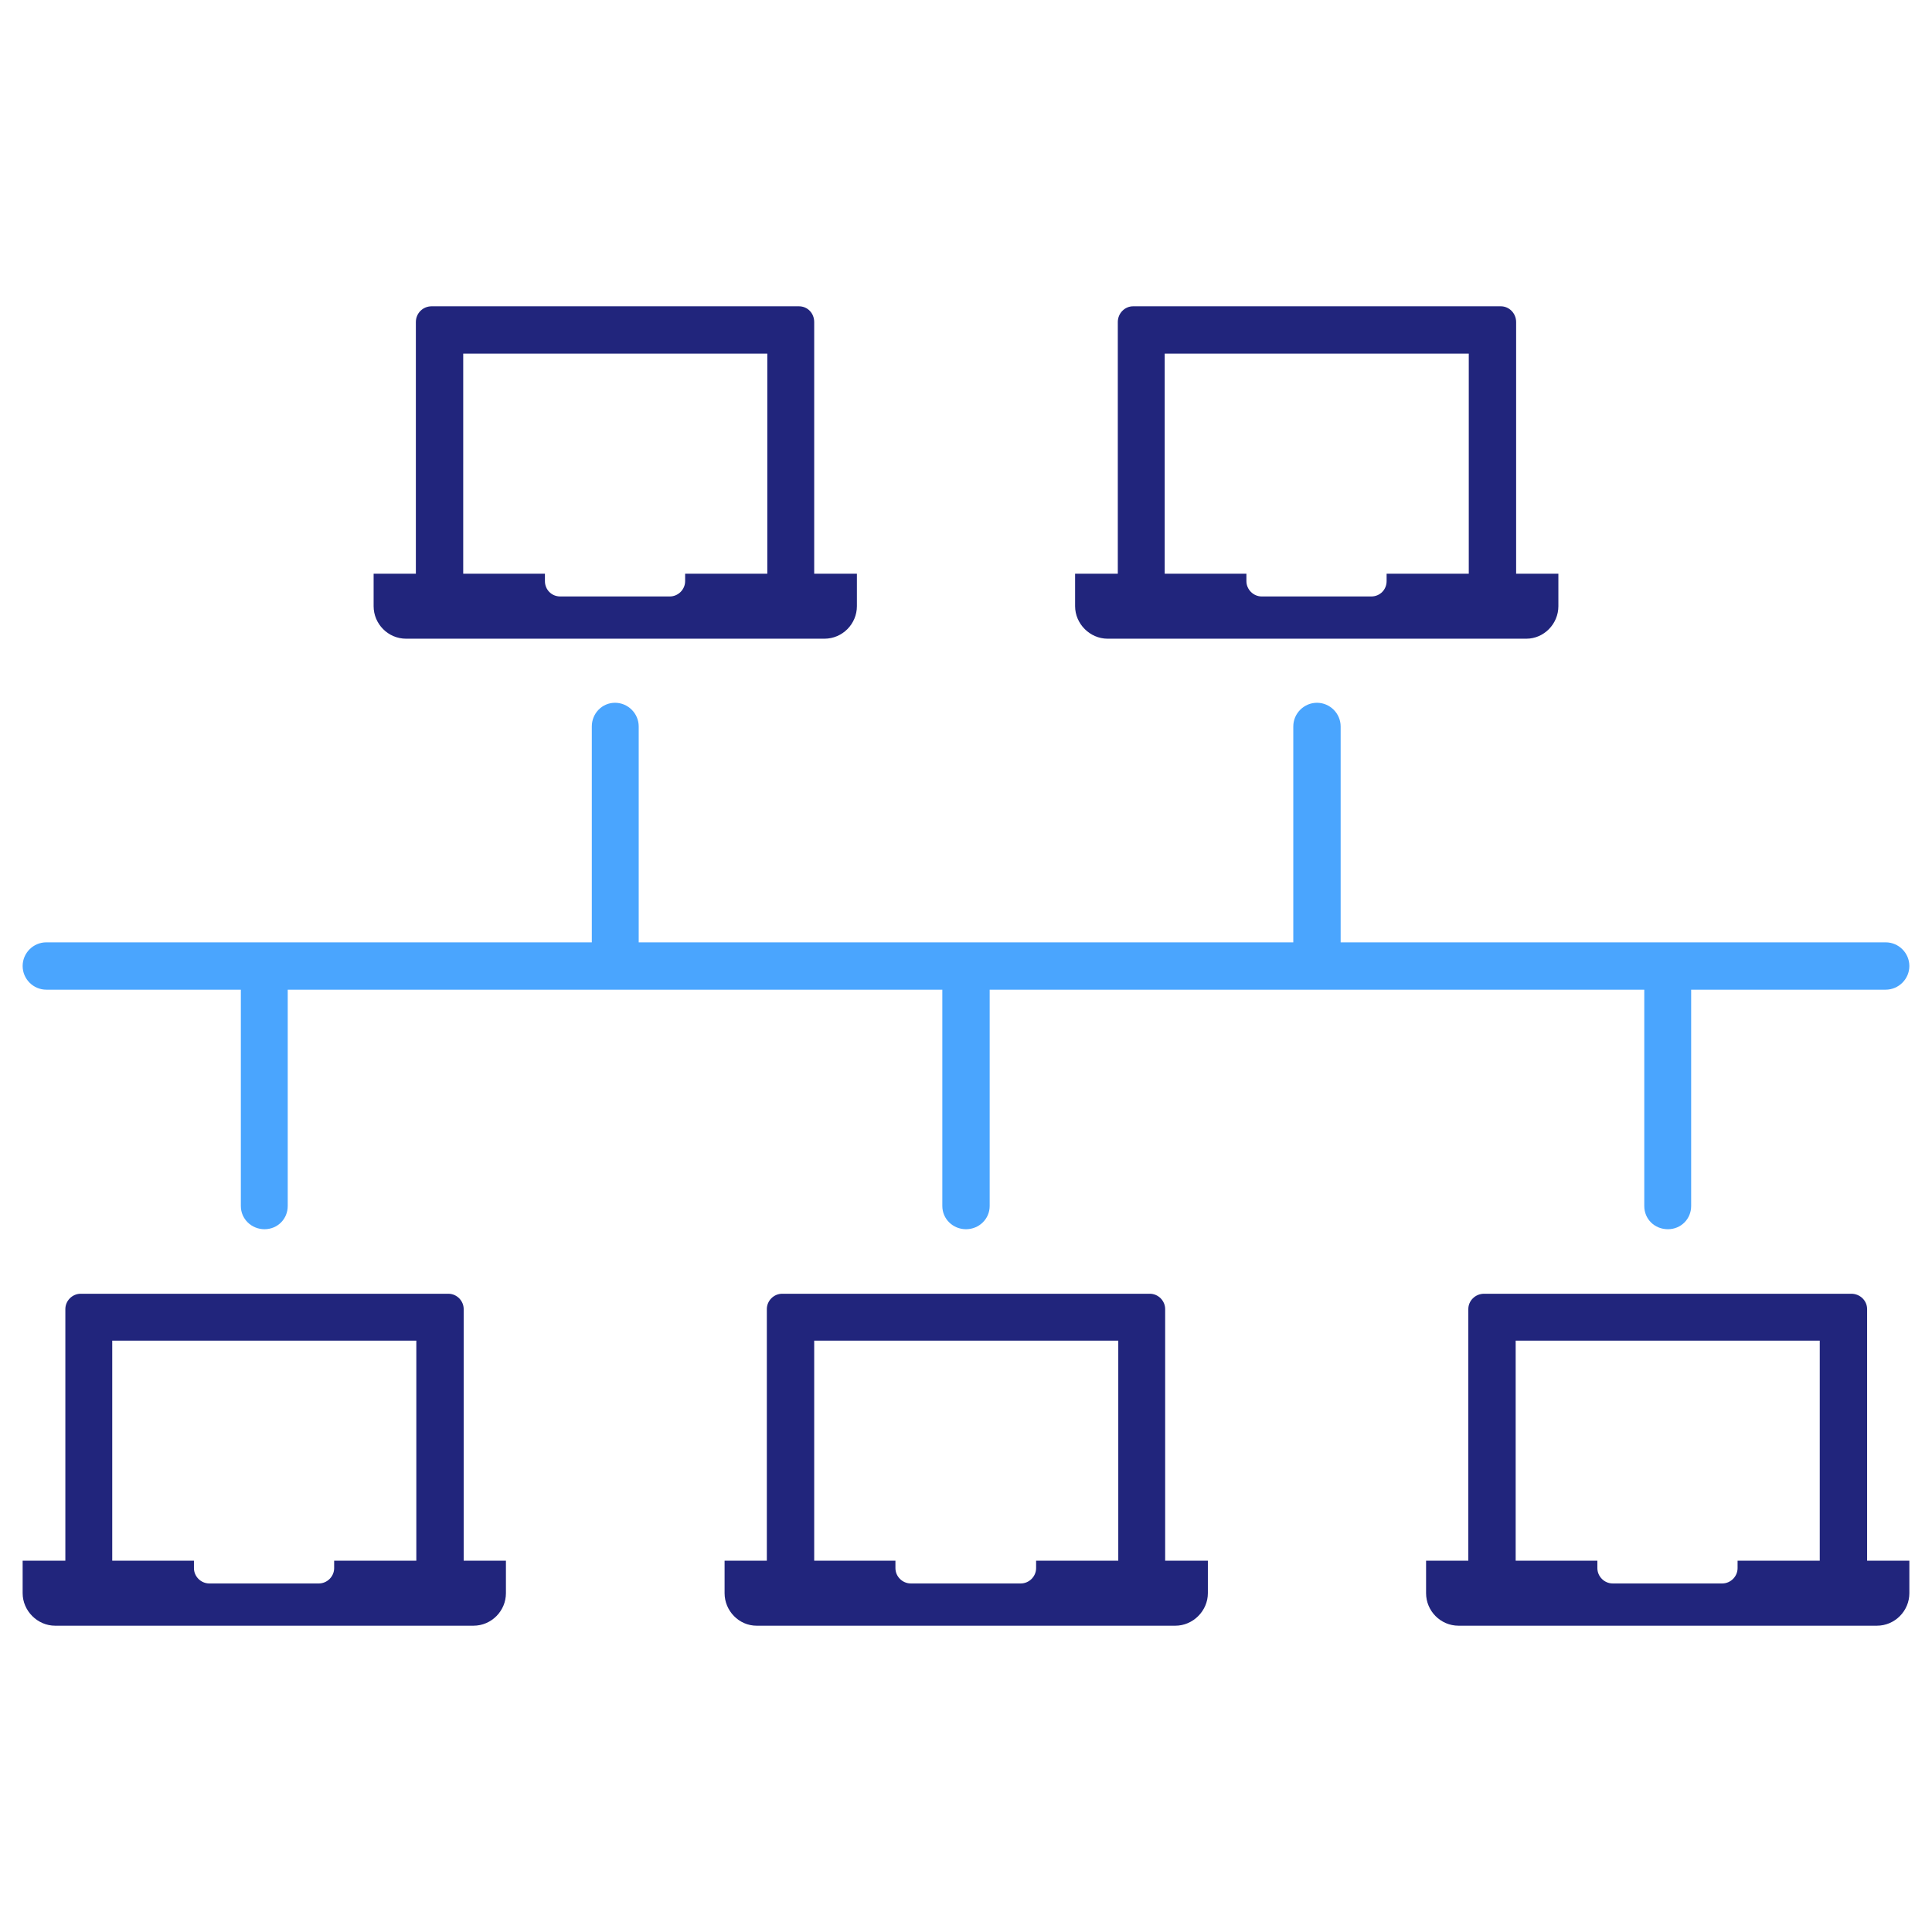 <svg id="Layer_1" enable-background="new 0 0 512 512" height="512" viewBox="0 0 512 512" width="512" xmlns="http://www.w3.org/2000/svg"><path d="m-3157.753-1882.354h6254.501v3361.344h-6254.501z" display="none" fill="#4aa5fe"/><g clip-rule="evenodd" fill-rule="evenodd"><path d="m156.836 192.516c0-3.443 2.708-6.273 6.151-6.273 3.444 0 6.277 2.83 6.277 6.273v57.213h173.471v-57.213c0-3.443 2.83-6.273 6.277-6.273 3.442 0 6.273 2.83 6.273 6.273v57.213h144.438c3.445 0 6.276 2.822 6.276 6.271 0 3.445-2.831 6.275-6.276 6.275h-51.549v57.33c0 3.445-2.709 6.15-6.153 6.15-3.565 0-6.272-2.705-6.272-6.15v-57.33h-173.475v57.33c0 3.445-2.831 6.15-6.275 6.15-3.443 0-6.273-2.705-6.273-6.15v-57.33h-173.475v57.33c0 3.445-2.706 6.15-6.152 6.15-3.444 0-6.272-2.705-6.272-6.15v-57.33h-51.553c-3.443 0-6.274-2.83-6.274-6.275 0-3.449 2.831-6.271 6.274-6.271h144.562z" fill="#4aa5fe"/><path d="m284.913 152.039h11.317v-66.684c0-2.334 1.847-4.184 4.061-4.184h97.439c2.215 0 4.061 1.85 4.061 4.184v66.684h11.196v8.607c0 4.682-3.814 8.617-8.49 8.617h-110.973c-4.674 0-8.611-3.936-8.611-8.617zm93.011 261.566h11.196v-66.685c0-2.211 1.845-4.063 4.181-4.063h97.318c2.336 0 4.185 1.852 4.185 4.063v66.686h11.196v8.607c0 4.676-3.816 8.615-8.615 8.615h-110.851c-4.798 0-8.61-3.939-8.61-8.615zm23.744 0h21.653v1.967c0 2.209 1.846 4.059 4.06 4.059h29.036c2.214 0 4.059-1.85 4.059-4.059v-1.967h21.778v-58.318h-80.586zm-209.647 0h11.198v-66.685c0-2.211 1.846-4.063 4.061-4.063h97.439c2.214 0 4.06 1.852 4.06 4.063v66.686h11.318v8.607c0 4.676-3.938 8.615-8.611 8.615h-110.975c-4.674 0-8.489-3.939-8.489-8.615v-8.608zm23.75 0h21.527v1.967c0 2.209 1.845 4.059 4.062 4.059h29.158c2.214 0 4.059-1.85 4.059-4.059v-1.967h21.777v-58.318h-80.583zm-209.771 0h11.318v-66.685c0-2.211 1.847-4.063 4.06-4.063h97.443c2.215 0 4.059 1.852 4.059 4.063v66.686h11.195v8.607c0 4.676-3.812 8.615-8.609 8.615h-110.854c-4.675 0-8.612-3.939-8.612-8.615zm23.746 0h21.652v1.967c0 2.209 1.847 4.059 4.06 4.059h29.037c2.214 0 4.059-1.85 4.059-4.059v-1.967h21.777v-58.318h-80.585zm69.267-261.566h11.195v-66.684c0-2.334 1.845-4.184 4.184-4.184h97.317c2.337 0 4.062 1.85 4.062 4.184v66.684h11.316v8.607c0 4.682-3.813 8.617-8.611 8.617h-110.851c-4.798 0-8.612-3.936-8.612-8.617zm23.744 0h21.654v1.969c0 2.217 1.721 4.059 4.062 4.059h29.031c2.216 0 4.062-1.842 4.062-4.059v-1.969h21.777v-58.316h-80.586zm185.9 0h21.654v1.969c0 2.217 1.846 4.059 4.058 4.059h29.036c2.337 0 4.061-1.842 4.061-4.059v-1.969h21.774v-58.316h-80.583z" fill="#21257c"/></g></svg>